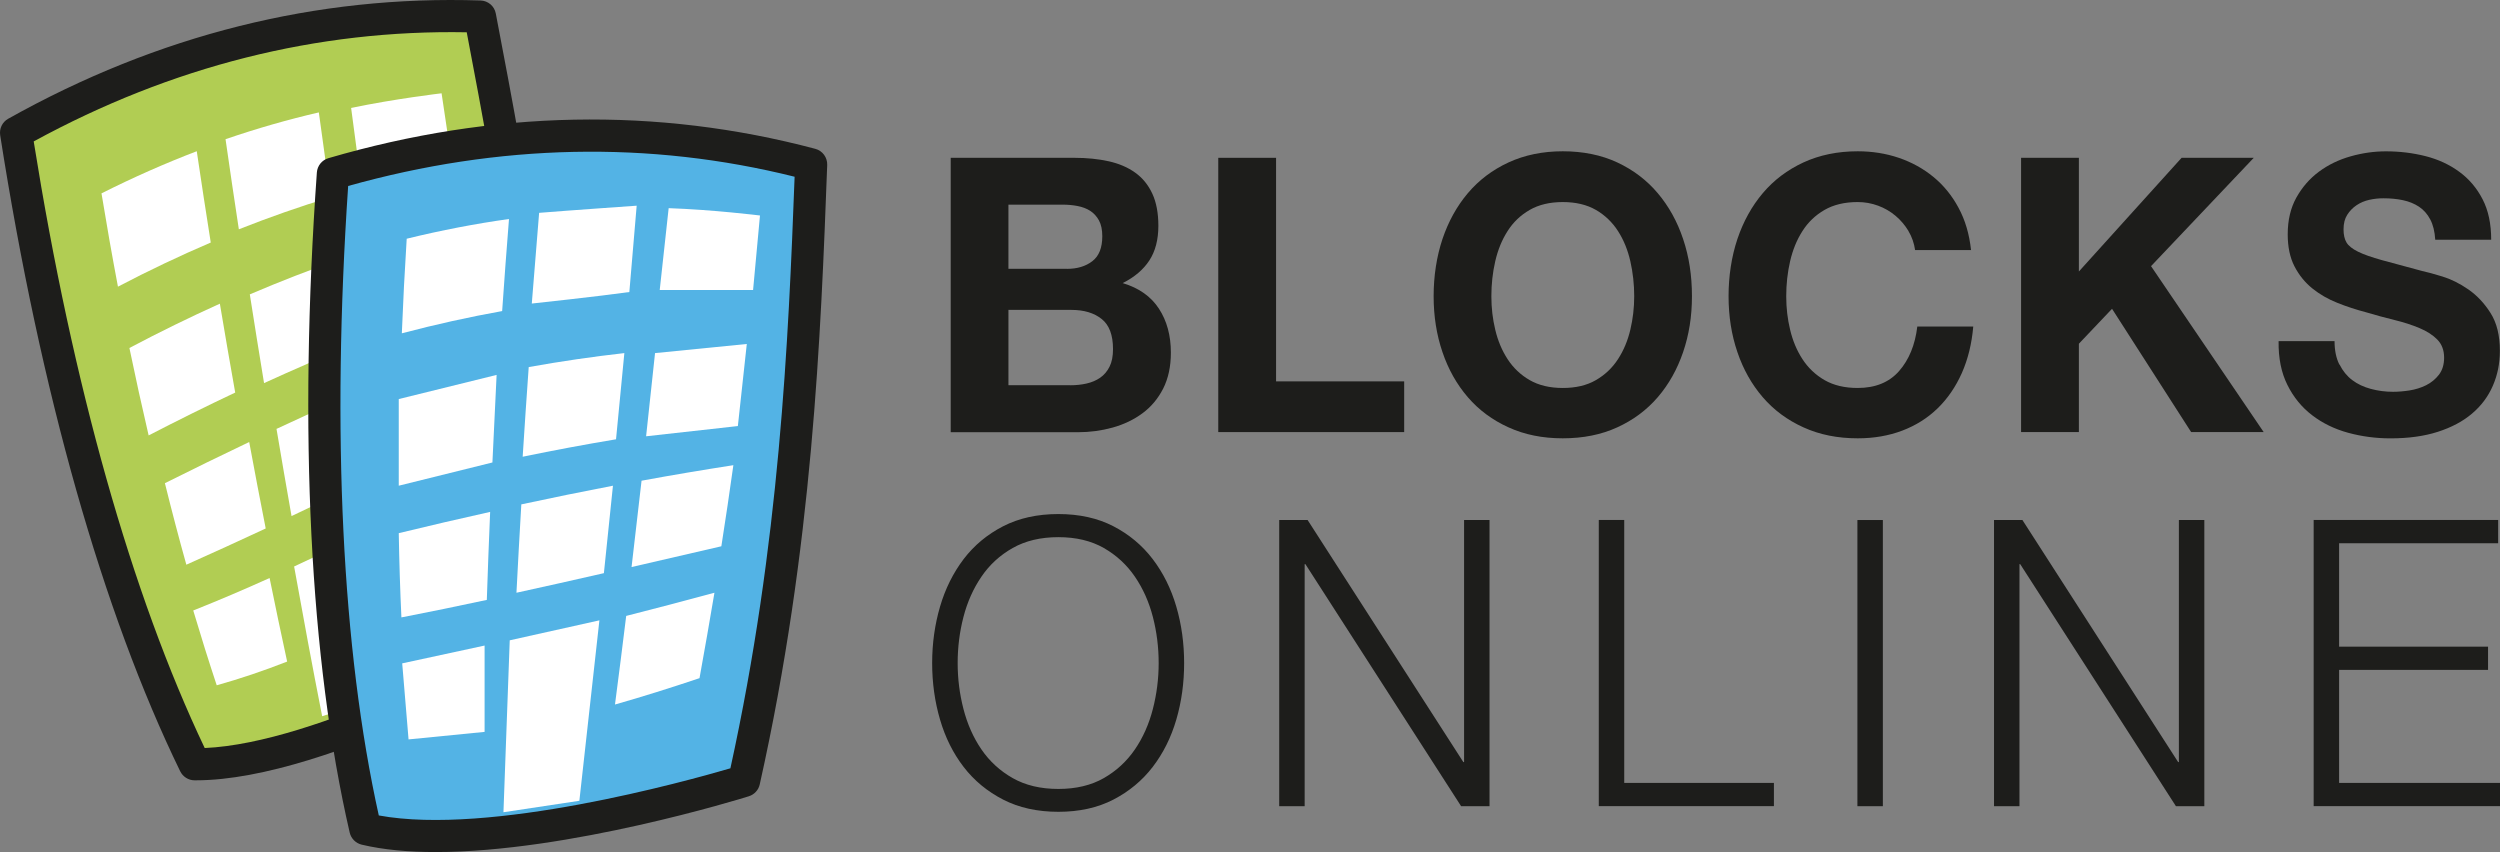 <?xml version="1.0" encoding="UTF-8"?> <svg xmlns="http://www.w3.org/2000/svg" id="Primary_Logo" data-name="Primary Logo" viewBox="0 0 405.7 138.27"><rect x="0" y="0" width="405.7" height="138.27" fill="#808080" stroke="none"/><g id="Icon"><g id="Block_2" data-name="Block 2"><g><path d="M31.59,124.02C19.33,98.83,9.15,63.35,2.61,21.55,28.91,6.81,54.42,1.9,77.9,2.69c5.52,28.98,11.58,61.67,11.82,99.96,0,0-36.87,21.53-58.13,21.38Z" style="fill: #b1cd53; stroke-width: 0px;"></path><path d="M31.81,126.63c-.08,0-.16,0-.24,0-.99,0-1.89-.58-2.33-1.47C16.65,99.29,6.55,63.6.03,21.95c-.17-1.08.35-2.15,1.3-2.68C25.64,5.65,51.44-.8,77.99.08c1.22.04,2.25.92,2.47,2.12,5.18,27.15,11.62,60.95,11.87,100.43,0,.93-.49,1.8-1.29,2.27-1.53.89-37.47,21.73-59.23,21.73ZM5.47,22.95c6.32,39.57,15.89,73.52,27.75,98.44,18.27-.8,47.4-16.61,53.89-20.25-.39-37.37-6.37-69.67-11.37-95.9-24.28-.45-47.91,5.51-70.27,17.71Z" style="fill: #1d1d1b; stroke-width: 0px;"></path></g><path d="M63.51,112.37c-3.72,1.93-7.66,2.61-11.23,3.86-1.73-8.82-2.91-15.24-4.55-24.3,4.19-1.95,8.42-4.01,12.69-6.16,1.11,9.29,2.2,18.69,3.28,28.22" style="fill: #fff; stroke-width: 0px;"></path><path d="M60.43,77.46c-4.41,2.14-8.78,4.24-13.12,6.29-.83-4.69-1.64-9.41-2.44-14.15,4.58-2.15,9.19-4.24,13.81-6.28.59,4.7,1.17,9.41,1.75,14.15" style="fill: #fff; stroke-width: 0px;"></path><path d="M43.12,85.76c-4.32,2.01-8.61,3.98-12.88,5.88-1.2-4.29-2.36-8.71-3.48-13.23,4.54-2.27,9.11-4.5,13.68-6.68.87,4.72,1.77,9.4,2.68,14.04" style="fill: #fff; stroke-width: 0px;"></path><path d="M46.6,107.36c-3.85,1.51-7.66,2.79-11.43,3.85-1.3-3.92-2.57-7.97-3.81-12.14,4.1-1.63,8.23-3.39,12.39-5.27.93,4.58,1.88,9.1,2.85,13.57" style="fill: #fff; stroke-width: 0px;"></path><path d="M38.18,63.7c-4.7,2.22-9.38,4.54-14.06,6.96-1.08-4.63-2.12-9.36-3.12-14.19,4.9-2.59,9.8-4.99,14.68-7.19.81,4.85,1.64,9.66,2.49,14.43" style="fill: #fff; stroke-width: 0px;"></path><path d="M56.98,56.02c-4.71,1.95-9.42,4-14.13,6.15-.78-4.78-1.56-9.58-2.31-14.4,4.89-2.09,9.76-3.98,14.62-5.69.62,4.63,1.22,9.27,1.82,13.94" style="fill: #fff; stroke-width: 0px;"></path><path d="M56.98,17.51l1.76,13.24,14.71-3.61-1.79-12s-7.59.89-14.68,2.38Z" style="fill: #fff; stroke-width: 0px;"></path><path d="M53.64,32c-4.93,1.5-9.9,3.24-14.88,5.21-.74-4.85-1.46-9.73-2.16-14.62,5.09-1.75,10.14-3.19,15.14-4.35.64,4.57,1.28,9.15,1.9,13.75" style="fill: #fff; stroke-width: 0px;"></path><path d="M34.2,39.36c-5,2.14-10.02,4.52-15.06,7.16-.94-4.96-1.83-10.01-2.67-15.14,5.19-2.61,10.34-4.88,15.46-6.84.74,4.97,1.49,9.91,2.27,14.81" style="fill: #fff; stroke-width: 0px;"></path></g><g id="Block_1" data-name="Block 1"><g><path d="M59.29,134.53c-6.3-27.3-8.27-64.15-5.27-106.36,28.94-8.47,54.89-7.53,77.61-1.5-1.11,29.48-2.54,62.7-10.89,100.06,0,0-40.75,12.71-61.45,7.8Z" style="fill: #53b3e5; stroke-width: 0px;"></path><path d="M70.71,138.27c-4.36,0-8.45-.35-12.02-1.2-.96-.23-1.71-.99-1.94-1.95-6.47-28.04-8.32-65.09-5.33-107.13.08-1.09.82-2.01,1.87-2.32,26.74-7.82,53.32-8.34,79.01-1.52,1.18.31,1.98,1.4,1.94,2.62-1.04,27.63-2.34,62.01-10.95,100.53-.2.91-.88,1.64-1.77,1.92-1.41.44-29.29,9.05-50.81,9.05ZM61.47,132.33c17.98,3.32,49.92-5.56,57.06-7.65,8-36.5,9.41-69.32,10.42-96-23.57-5.88-47.93-5.37-72.45,1.5-2.71,39.98-1,75.21,4.97,102.15Z" style="fill: #1d1d1b; stroke-width: 0px;"></path></g><polygon points="82.72 103.91 81.7 131.81 94.02 129.95 97.27 100.67 82.72 103.91" style="fill: #fff; stroke-width: 0px;"></polygon><path d="M113.52,110.05c-4.71,1.58-9.28,3.02-13.72,4.28.63-4.84,1.24-9.63,1.82-14.38,4.7-1.19,9.47-2.45,14.32-3.76-.76,4.54-1.57,9.15-2.42,13.85" style="fill: #fff; stroke-width: 0px;"></path><polygon points="65.27 107.65 66.3 119.99 78.64 118.77 78.64 104.76 65.27 107.65" style="fill: #fff; stroke-width: 0px;"></polygon><path d="M117.06,88.65c-4.91,1.13-9.76,2.26-14.57,3.37.56-4.71,1.1-9.38,1.62-14.01,4.96-.91,9.93-1.75,14.9-2.52-.6,4.32-1.25,8.7-1.95,13.16" style="fill: #fff; stroke-width: 0px;"></path><path d="M98.01,93.01c-4.78,1.09-9.51,2.16-14.2,3.18.24-4.75.51-9.54.79-14.34,4.95-1.07,9.91-2.07,14.87-3.03-.48,4.71-.97,9.43-1.47,14.19" style="fill: #fff; stroke-width: 0px;"></path><path d="M79.01,97.35c-4.66,1-9.28,1.95-13.87,2.84-.21-4.46-.35-9.02-.43-13.67,4.94-1.2,9.89-2.35,14.83-3.45-.21,4.8-.38,9.56-.54,14.28" style="fill: #fff; stroke-width: 0px;"></path><polygon points="106.3 57.3 104.85 70.8 119.74 69.14 121.19 55.82 106.3 57.3" style="fill: #fff; stroke-width: 0px;"></polygon><path d="M99.96,71.29c-5.03.84-10.08,1.78-15.14,2.83.31-4.83.63-9.68.98-14.55,5.23-.94,10.4-1.69,15.52-2.27-.44,4.65-.89,9.31-1.35,13.99" style="fill: #fff; stroke-width: 0px;"></path><polygon points="64.71 64.76 64.71 78.82 79.91 75.05 80.59 60.84 64.71 64.76" style="fill: #fff; stroke-width: 0px;"></polygon><path d="M108.51,33.78l-1.45,13.28h15.15l1.12-12.09s-7.59-.94-14.82-1.19Z" style="fill: #fff; stroke-width: 0px;"></path><path d="M87.49,34.54l-1.19,14.72s11.06-1.19,15.83-1.87l1.19-14.01s-11.74.82-15.83,1.16Z" style="fill: #fff; stroke-width: 0px;"></path><path d="M81.49,50.48c-5.35.96-10.78,2.16-16.28,3.61.2-5.04.46-10.17.79-15.35,5.64-1.38,11.17-2.44,16.6-3.2-.4,5.01-.77,9.99-1.11,14.94" style="fill: #fff; stroke-width: 0px;"></path></g></g><g id="Text"><g id="ONLINE"><path d="M152.55,98.44c.85-2.9,2.13-5.47,3.83-7.71,1.7-2.23,3.84-4.01,6.41-5.33,2.57-1.32,5.56-1.98,8.96-1.98s6.38.66,8.93,1.98c2.55,1.32,4.68,3.1,6.38,5.33s2.98,4.8,3.83,7.71c.85,2.9,1.27,5.96,1.27,9.17s-.42,6.27-1.27,9.17c-.85,2.91-2.13,5.46-3.83,7.68-1.7,2.21-3.83,3.98-6.38,5.3-2.55,1.32-5.53,1.98-8.93,1.98s-6.39-.66-8.96-1.98c-2.57-1.32-4.71-3.09-6.41-5.3-1.7-2.21-2.98-4.77-3.83-7.68-.85-2.9-1.28-5.96-1.28-9.17s.43-6.26,1.28-9.17ZM156.35,115.05c.63,2.45,1.6,4.64,2.92,6.57,1.32,1.93,3.01,3.48,5.07,4.65,2.07,1.17,4.53,1.76,7.41,1.76s5.33-.59,7.38-1.76c2.04-1.17,3.72-2.72,5.04-4.65,1.32-1.93,2.29-4.12,2.92-6.57.63-2.45.94-4.93.94-7.45s-.31-5.05-.94-7.48c-.63-2.43-1.6-4.61-2.92-6.54-1.32-1.93-3-3.48-5.04-4.65-2.05-1.17-4.51-1.76-7.38-1.76s-5.34.59-7.41,1.76c-2.07,1.17-3.76,2.72-5.07,4.65-1.32,1.93-2.29,4.11-2.92,6.54-.63,2.43-.94,4.92-.94,7.48s.31,5,.94,7.45Z" style="fill: #1d1d1b; stroke-width: 0px;"></path><path d="M212.2,84.39l25.27,39.28h.12v-39.28h4.13v46.44h-4.61l-25.27-39.28h-.12v39.28h-4.13v-46.44h4.62Z" style="fill: #1d1d1b; stroke-width: 0px;"></path><path d="M263.58,84.39v42.66h24.29v3.77h-28.42v-46.44h4.13Z" style="fill: #1d1d1b; stroke-width: 0px;"></path><path d="M305.55,84.39v46.44h-4.13v-46.44h4.13Z" style="fill: #1d1d1b; stroke-width: 0px;"></path><path d="M328.2,84.39l25.27,39.28h.12v-39.28h4.13v46.44h-4.61l-25.27-39.28h-.12v39.28h-4.13v-46.44h4.62Z" style="fill: #1d1d1b; stroke-width: 0px;"></path><path d="M405.4,84.39v3.77h-25.81v16.78h24.17v3.77h-24.17v18.34h26.12v3.77h-30.25v-46.44h29.94Z" style="fill: #1d1d1b; stroke-width: 0px;"></path></g><g id="BLOCKS"><path d="M174.35,25.61c2.03,0,3.88.19,5.56.56,1.67.37,3.11.99,4.3,1.84,1.19.85,2.12,1.98,2.78,3.4.66,1.41.99,3.16.99,5.24,0,2.24-.49,4.12-1.46,5.61-.98,1.5-2.42,2.72-4.33,3.68,2.63.79,4.59,2.17,5.88,4.15,1.29,1.97,1.94,4.36,1.94,7.14,0,2.24-.42,4.19-1.25,5.83-.84,1.64-1.96,2.98-3.38,4.02-1.41,1.04-3.03,1.81-4.84,2.31-1.81.5-3.67.75-5.59.75h-20.67V25.61h20.07ZM173.15,43.63c1.67,0,3.05-.42,4.12-1.25,1.08-.83,1.61-2.18,1.61-4.05,0-1.04-.18-1.89-.54-2.56-.36-.66-.84-1.18-1.43-1.56s-1.28-.63-2.06-.78c-.78-.15-1.58-.22-2.42-.22h-8.78v10.41h9.5ZM173.69,62.52c.92,0,1.79-.09,2.63-.28.84-.19,1.57-.5,2.21-.94.64-.44,1.14-1.03,1.52-1.78.38-.75.57-1.7.57-2.87,0-2.29-.62-3.92-1.85-4.89-1.23-.98-2.87-1.47-4.9-1.47h-10.22v12.22h10.04Z" style="fill: #1d1d1b; stroke-width: 0px;"></path><path d="M207.08,25.61v36.28h20.79v8.23h-30.17V25.61h9.38Z" style="fill: #1d1d1b; stroke-width: 0px;"></path><path d="M234.08,38.8c.96-2.85,2.33-5.33,4.12-7.45,1.79-2.12,3.99-3.78,6.6-4.99,2.61-1.2,5.54-1.81,8.81-1.81s6.25.6,8.84,1.81c2.59,1.21,4.78,2.87,6.57,4.99,1.79,2.12,3.17,4.6,4.12,7.45.96,2.85,1.43,5.93,1.43,9.26s-.48,6.27-1.43,9.07c-.96,2.81-2.33,5.25-4.12,7.33-1.79,2.08-3.98,3.71-6.57,4.89-2.59,1.19-5.54,1.78-8.84,1.78s-6.2-.59-8.81-1.78c-2.61-1.18-4.81-2.81-6.6-4.89-1.79-2.08-3.17-4.52-4.12-7.33-.96-2.81-1.43-5.83-1.43-9.07s.48-6.41,1.43-9.26ZM242.65,53.51c.42,1.77,1.08,3.36,2,4.77.92,1.41,2.11,2.55,3.58,3.4,1.47.85,3.27,1.28,5.38,1.28s3.9-.42,5.38-1.28c1.47-.85,2.67-1.99,3.58-3.4.92-1.41,1.58-3,2-4.77.42-1.77.63-3.58.63-5.45s-.21-3.84-.63-5.67c-.42-1.83-1.08-3.46-2-4.89-.92-1.43-2.11-2.58-3.58-3.43-1.47-.85-3.27-1.28-5.38-1.28s-3.9.43-5.38,1.28c-1.47.85-2.67,1.99-3.58,3.43-.92,1.43-1.58,3.07-2,4.89-.42,1.83-.63,3.72-.63,5.67s.21,3.69.63,5.45Z" style="fill: #1d1d1b; stroke-width: 0px;"></path><path d="M309.71,37.49c-.56-.93-1.25-1.75-2.09-2.46-.84-.71-1.78-1.26-2.84-1.65-1.06-.39-2.16-.59-3.32-.59-2.11,0-3.9.43-5.38,1.28-1.47.85-2.67,1.99-3.58,3.43-.92,1.43-1.58,3.07-2,4.89-.42,1.83-.63,3.72-.63,5.67s.21,3.69.63,5.45c.42,1.77,1.08,3.36,2,4.77.92,1.41,2.11,2.55,3.58,3.4,1.47.85,3.27,1.28,5.38,1.28,2.87,0,5.11-.91,6.72-2.74,1.61-1.83,2.6-4.24,2.96-7.23h9.08c-.24,2.79-.86,5.3-1.85,7.54-1,2.24-2.31,4.16-3.94,5.74-1.63,1.58-3.54,2.78-5.73,3.61-2.19.83-4.6,1.25-7.23,1.25-3.27,0-6.2-.59-8.81-1.78-2.61-1.18-4.81-2.81-6.6-4.89-1.79-2.08-3.17-4.52-4.12-7.33-.96-2.81-1.43-5.83-1.43-9.07s.48-6.41,1.43-9.26c.96-2.85,2.33-5.33,4.12-7.45,1.79-2.12,3.99-3.78,6.6-4.99,2.61-1.2,5.54-1.81,8.81-1.81,2.35,0,4.57.35,6.66,1.06,2.09.71,3.96,1.74,5.61,3.09,1.65,1.35,3.02,3.02,4.09,5.02,1.08,1.99,1.75,4.28,2.03,6.86h-9.08c-.16-1.12-.52-2.15-1.08-3.09Z" style="fill: #1d1d1b; stroke-width: 0px;"></path><path d="M337.36,25.61v18.45l16.67-18.45h11.71l-16.67,17.58,18.28,26.93h-11.77l-12.84-20.01-5.38,5.67v14.34h-9.38V25.61h9.38Z" style="fill: #1d1d1b; stroke-width: 0px;"></path><path d="M379.66,59.15c.52,1.04,1.2,1.88,2.06,2.53.86.65,1.86,1.12,3.02,1.43,1.15.31,2.35.47,3.58.47.84,0,1.73-.07,2.69-.22.96-.15,1.85-.43,2.69-.84.84-.42,1.53-.99,2.09-1.71.56-.73.84-1.65.84-2.77,0-1.2-.37-2.18-1.1-2.93-.74-.75-1.7-1.37-2.9-1.87-1.19-.5-2.55-.94-4.06-1.31-1.52-.37-3.05-.79-4.6-1.25-1.59-.42-3.15-.92-4.66-1.53-1.51-.6-2.87-1.38-4.06-2.34-1.19-.96-2.16-2.15-2.9-3.58-.74-1.43-1.1-3.17-1.1-5.21,0-2.29.47-4.27,1.4-5.95.94-1.68,2.16-3.09,3.67-4.21,1.51-1.12,3.23-1.95,5.14-2.49,1.91-.54,3.82-.81,5.73-.81,2.23,0,4.37.26,6.42.78,2.05.52,3.87,1.36,5.47,2.53,1.59,1.16,2.86,2.65,3.79,4.46.94,1.81,1.4,4,1.4,6.58h-9.08c-.08-1.33-.35-2.43-.81-3.3-.46-.87-1.07-1.56-1.82-2.06-.76-.5-1.62-.85-2.6-1.06-.98-.21-2.04-.31-3.2-.31-.76,0-1.51.08-2.27.25-.76.17-1.45.46-2.06.87-.62.42-1.12.93-1.52,1.56-.4.62-.6,1.41-.6,2.37,0,.87.16,1.58.48,2.12.32.54.95,1.04,1.88,1.5s2.23.91,3.88,1.37c1.65.46,3.81,1.04,6.48,1.75.8.17,1.9.47,3.31.9s2.82,1.13,4.21,2.09c1.39.96,2.6,2.23,3.61,3.83,1.02,1.6,1.52,3.65,1.52,6.14,0,2.04-.38,3.93-1.14,5.67-.76,1.75-1.88,3.25-3.38,4.52-1.49,1.27-3.35,2.25-5.56,2.96-2.21.71-4.77,1.06-7.68,1.06-2.35,0-4.63-.3-6.84-.9-2.21-.6-4.16-1.55-5.85-2.84-1.69-1.29-3.04-2.93-4.03-4.93-1-2-1.47-4.36-1.43-7.11h9.08c0,1.5.26,2.76.78,3.8Z" style="fill: #1d1d1b; stroke-width: 0px;"></path></g></g></svg> 